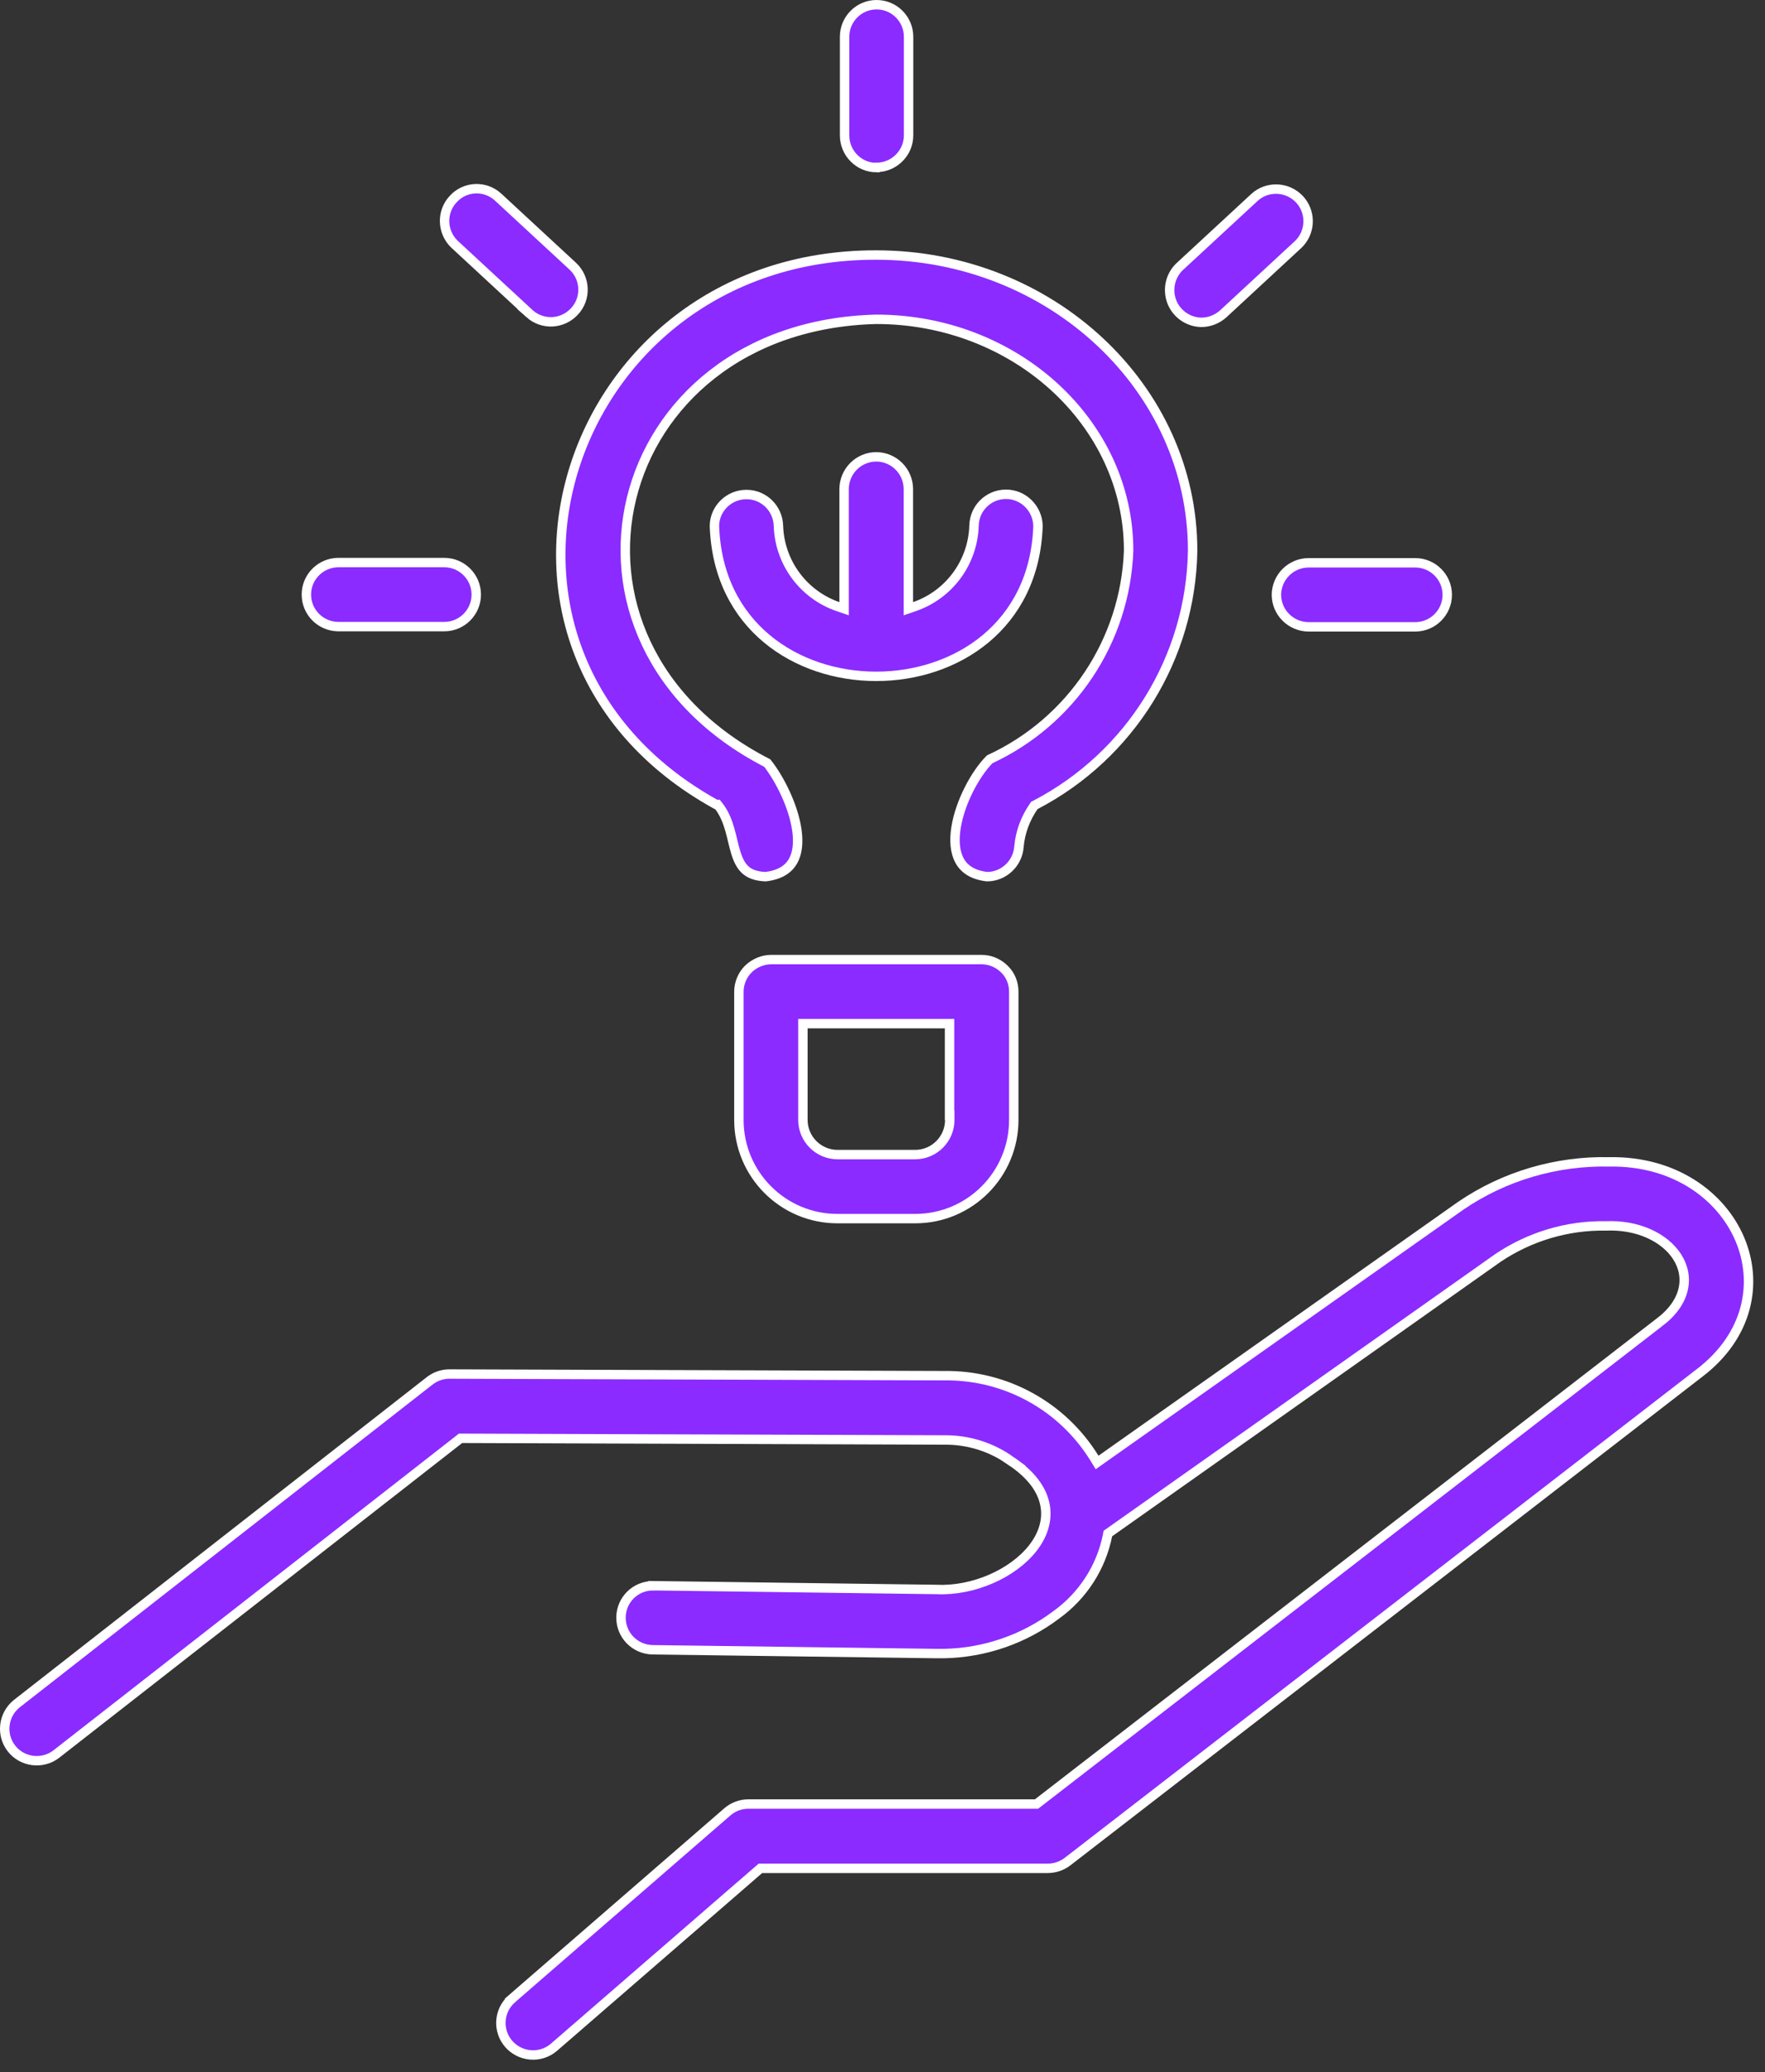 <svg width="75" height="88" viewBox="0 0 75 88" fill="none" xmlns="http://www.w3.org/2000/svg">
<rect x="0" y="0" width="75" height="88" fill="#333333" stroke="none"/>
<path d="M68.394 49.34V49.34H68.418L68.42 49.34C71.143 49.305 73.138 50.767 73.927 52.617C74.713 54.461 74.315 56.716 72.197 58.321L72.195 58.322L45.357 79.06C45.112 79.244 44.824 79.341 44.518 79.341H32.313L32.257 79.389L23.52 86.956C22.954 87.426 22.108 87.358 21.618 86.799C21.131 86.241 21.183 85.395 21.732 84.898L21.731 84.897L30.908 76.942C31.153 76.732 31.467 76.61 31.798 76.61H44.046L44.1 76.568L70.507 56.159L70.508 56.16C71.073 55.734 71.404 55.254 71.52 54.761C71.637 54.267 71.532 53.784 71.266 53.37C70.738 52.548 69.586 51.998 68.228 52.06C66.601 52.032 64.996 52.514 63.645 53.424L63.643 53.426L47.143 65.077L47.077 65.123L47.062 65.201C46.791 66.561 46.01 67.767 44.881 68.578L44.877 68.581C43.505 69.614 41.841 70.185 40.126 70.22H39.78L27.714 70.06H27.715C26.962 70.034 26.379 69.422 26.388 68.682C26.396 67.941 26.998 67.341 27.748 67.341V67.34L39.809 67.499V67.5C41.361 67.567 43.023 66.829 43.87 65.764C44.297 65.228 44.529 64.592 44.409 63.928C44.289 63.267 43.828 62.623 42.964 62.047H42.965C42.141 61.453 41.15 61.14 40.128 61.15H40.129L19.639 61.08H19.569L19.515 61.123L2.378 74.5C1.785 74.944 0.938 74.831 0.485 74.248C0.033 73.665 0.128 72.83 0.701 72.358L18.261 58.637H18.262C18.474 58.471 18.727 58.375 18.993 58.354L19.107 58.35L40.137 58.42H40.14C42.73 58.39 45.145 59.715 46.508 61.925L46.619 62.106L46.793 61.983L62.072 51.203C63.927 49.938 66.145 49.29 68.394 49.34Z" fill="#8B2BFF" stroke="white" stroke-width="0.4"/>
<path d="M32.769 40.75H41.708L41.845 40.757C42.16 40.789 42.455 40.93 42.677 41.152L42.68 41.154C42.939 41.404 43.078 41.751 43.078 42.11V47.56C43.078 49.87 41.208 51.75 38.889 51.75H35.588C33.269 51.75 31.398 49.87 31.398 47.56V42.11C31.399 41.754 31.545 41.404 31.799 41.151C32.064 40.896 32.415 40.75 32.769 40.75ZM34.118 47.56C34.118 48.37 34.778 49.03 35.588 49.031H38.889C39.699 49.03 40.358 48.37 40.358 47.56V47.36H40.349V43.47H34.118V47.56Z" fill="#8B2BFF" stroke="white" stroke-width="0.4"/>
<path d="M37.227 10.83C44.66 10.83 50.678 16.473 50.678 23.38C50.608 27.935 48.039 32.077 43.995 34.183L43.951 34.205L43.923 34.247C43.575 34.753 43.352 35.336 43.299 35.953V35.955C43.246 36.67 42.655 37.225 41.944 37.229C41.322 37.157 40.966 36.895 40.775 36.548C40.577 36.186 40.537 35.696 40.624 35.147C40.797 34.059 41.448 32.852 42.055 32.245C45.534 30.637 47.816 27.221 47.958 23.388V23.38C47.958 17.953 43.131 13.56 37.238 13.56H37.232C31.527 13.702 27.826 17.113 26.836 21.157C25.848 25.192 27.569 29.82 32.603 32.404C33.135 33.077 33.724 34.244 33.864 35.272C33.935 35.792 33.887 36.249 33.688 36.586C33.496 36.91 33.144 37.157 32.528 37.229C32.104 37.212 31.842 37.096 31.665 36.933C31.481 36.763 31.365 36.524 31.271 36.226C31.225 36.077 31.185 35.919 31.145 35.752C31.105 35.587 31.064 35.412 31.015 35.24C30.917 34.897 30.783 34.541 30.545 34.236L30.485 34.16H30.422C24.505 30.884 22.854 25.063 24.345 20.055C25.841 15.03 30.501 10.82 37.227 10.83Z" fill="#8B2BFF" stroke="white" stroke-width="0.4"/>
<path d="M37.232 19.4C37.597 19.401 37.945 19.549 38.197 19.802C38.459 20.063 38.599 20.413 38.599 20.77V25.85L38.863 25.759C40.332 25.251 41.335 23.889 41.388 22.337L41.389 22.333C41.397 21.584 42.007 20.99 42.748 20.99C43.484 20.99 44.087 21.587 44.108 22.328C44.037 24.467 43.16 26.06 41.888 27.121C40.611 28.186 38.925 28.722 37.233 28.722C35.541 28.722 33.856 28.186 32.579 27.121C31.307 26.06 30.43 24.467 30.358 22.328C30.369 21.592 30.977 21 31.718 21C32.458 21 33.061 21.592 33.078 22.335V22.337C33.131 23.889 34.134 25.251 35.602 25.759L35.868 25.85V20.77C35.868 20.404 36.017 20.055 36.27 19.802C36.53 19.541 36.877 19.402 37.232 19.4Z" fill="#8B2BFF" stroke="white" stroke-width="0.4"/>
<path d="M37.248 0.2C37.997 0.2 38.608 0.81 38.608 1.56V5.74C38.608 6.107 38.469 6.447 38.207 6.709C37.945 6.971 37.596 7.11 37.238 7.11L37.235 7.118C36.877 7.112 36.547 6.975 36.29 6.719C36.028 6.457 35.889 6.108 35.889 5.75V1.56C35.889 0.81 36.499 0.2 37.248 0.2Z" fill="#8B2BFF" stroke="white" stroke-width="0.4"/>
<path d="M19.257 8.455C19.751 7.908 20.593 7.861 21.152 8.356V8.357L24.352 11.317C24.892 11.832 24.916 12.685 24.412 13.223L24.411 13.224C23.905 13.774 23.061 13.818 22.503 13.323H22.504L19.304 10.363C18.775 9.847 18.751 8.995 19.254 8.457L19.257 8.455Z" fill="#8B2BFF" stroke="white" stroke-width="0.4"/>
<path d="M53.321 8.37C53.834 7.913 54.61 7.921 55.123 8.37L55.223 8.466C55.697 8.982 55.702 9.757 55.263 10.276L55.169 10.376L51.975 13.331C51.721 13.559 51.388 13.688 51.05 13.689C50.527 13.68 50.058 13.373 49.836 12.912L49.795 12.818C49.594 12.293 49.725 11.707 50.126 11.324L53.321 8.37Z" fill="#8B2BFF" stroke="white" stroke-width="0.4"/>
<path d="M55.608 23.9H60.138C60.887 23.9 61.498 24.51 61.498 25.259C61.498 26.009 60.887 26.62 60.138 26.62H55.608C55.242 26.62 54.893 26.471 54.64 26.218C54.38 25.959 54.241 25.615 54.238 25.261C54.241 24.898 54.389 24.552 54.64 24.302C54.901 24.04 55.251 23.9 55.608 23.9Z" fill="#8B2BFF" stroke="white" stroke-width="0.4"/>
<path d="M18.878 23.89C19.627 23.89 20.238 24.5 20.238 25.25C20.238 25.999 19.628 26.61 18.878 26.61H14.354C13.611 26.592 13.019 25.99 13.019 25.25C13.019 24.556 13.539 23.983 14.216 23.9L14.354 23.89H18.878Z" fill="#8B2BFF" stroke="white" stroke-width="0.4"/>
</svg>
